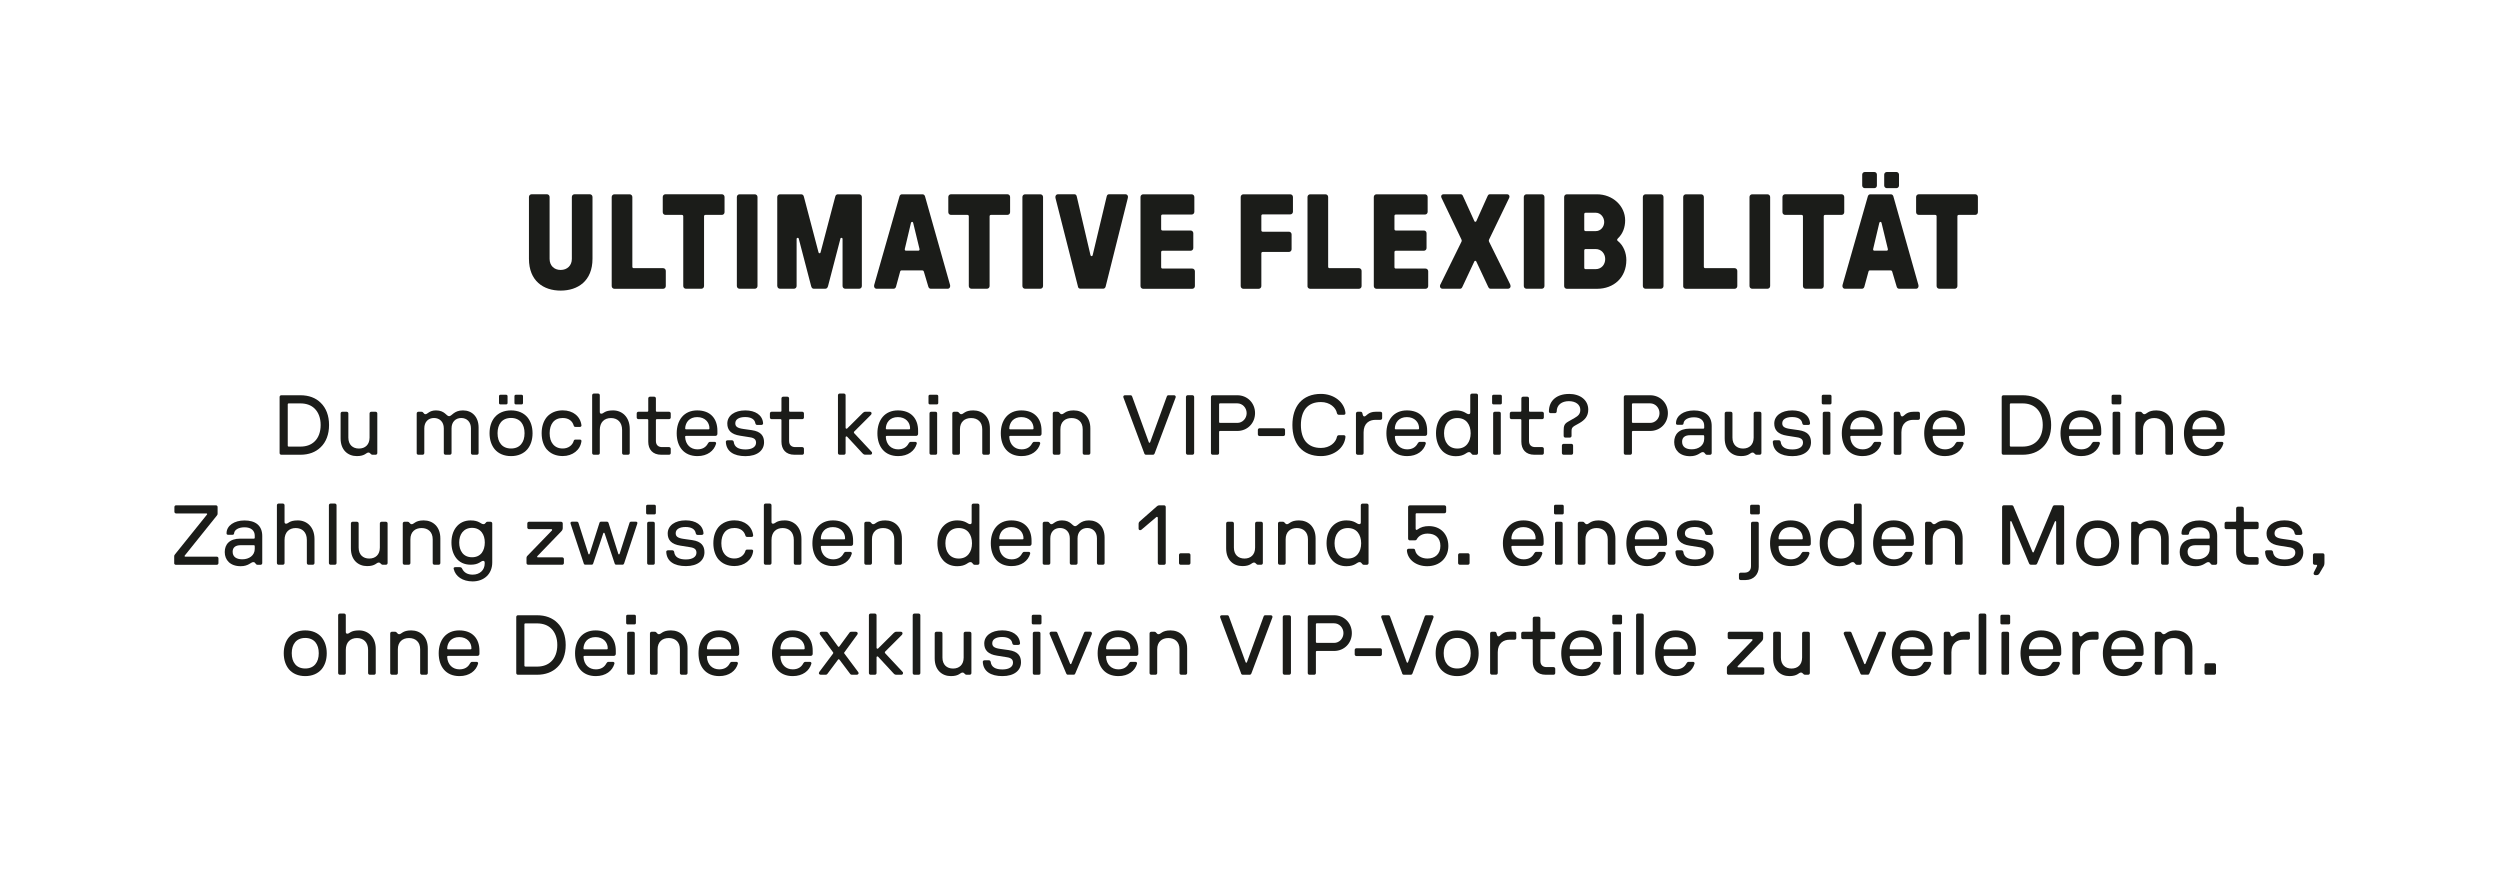 <?xml version="1.0" encoding="UTF-8"?>
<svg id="DE_outlines_" data-name="DE (outlines)" xmlns="http://www.w3.org/2000/svg" viewBox="0 0 500 175">
  <defs>
    <style>
      .cls-1 {
        fill: #1b1c19;
      }
    </style>
  </defs>
  <g>
    <path class="cls-1" d="M105.79,51.75v-12.36c0-.3.24-.54.54-.54h3.05c.3,0,.54.24.54.54v12.39c0,1.32.89,2.21,2.21,2.21s2.24-.89,2.24-2.21v-12.39c0-.3.24-.54.54-.54h3.05c.3,0,.54.24.54.54v12.36c0,4.45-2.94,6.37-6.37,6.37s-6.34-1.92-6.34-6.37Z"/>
    <path class="cls-1" d="M122.34,57.21v-17.81c0-.3.24-.54.54-.54h3.05c.3,0,.54.24.54.54v13.96c0,.16.11.27.27.27h5.88c.3,0,.54.24.54.54v3.05c0,.3-.24.54-.54.54h-9.74c-.3,0-.54-.24-.54-.54Z"/>
    <path class="cls-1" d="M136.65,57.21v-13.96c0-.16-.11-.27-.27-.27h-3.29c-.3,0-.54-.24-.54-.54v-3.05c0-.3.24-.54.54-.54h11.28c.3,0,.54.24.54.54v3.05c0,.3-.24.54-.54.54h-3.29c-.16,0-.27.11-.27.27v13.96c0,.3-.24.54-.54.54h-3.08c-.3,0-.54-.24-.54-.54Z"/>
    <path class="cls-1" d="M147.37,57.21v-17.81c0-.3.24-.54.54-.54h3.05c.3,0,.54.24.54.54v17.81c0,.3-.24.54-.54.54h-3.05c-.3,0-.54-.24-.54-.54Z"/>
    <path class="cls-1" d="M155.45,57.21v-17.81c0-.3.24-.54.54-.54h4.21c.3,0,.49.14.57.46l2.94,11.17c.05.22.35.22.4,0l2.94-11.17c.08-.32.27-.46.57-.46h4.21c.3,0,.54.24.54.54v17.81c0,.3-.24.54-.54.54h-2.78c-.3,0-.54-.24-.54-.54v-9.42c0-.27-.38-.32-.43-.05l-2.48,9.5c-.11.38-.3.51-.59.51h-2.21c-.3,0-.46-.13-.57-.51l-2.48-9.5c-.05-.27-.43-.22-.43.05v9.42c0,.3-.24.54-.54.54h-2.78c-.3,0-.54-.24-.54-.54Z"/>
    <path class="cls-1" d="M174.83,57.02l5.07-17.76c.08-.27.27-.4.51-.4h4.08c.24,0,.43.14.51.4l5.02,17.76c.08.32-.08.73-.49.73h-3.35c-.24,0-.43-.13-.51-.4l-.86-2.89c-.05-.24-.14-.38-.38-.38h-4.1c-.19,0-.27.08-.32.3l-.81,2.97c-.08.27-.27.4-.51.4h-3.35c-.43,0-.59-.4-.51-.73ZM181.2,50.14h2.46c.16,0,.3-.14.24-.35l-1.27-5.24c-.05-.24-.35-.24-.43,0l-1.24,5.24c-.05.22.08.35.24.35Z"/>
    <path class="cls-1" d="M193.76,57.21v-13.96c0-.16-.11-.27-.27-.27h-3.29c-.3,0-.54-.24-.54-.54v-3.05c0-.3.24-.54.54-.54h11.28c.3,0,.54.24.54.54v3.05c0,.3-.24.54-.54.54h-3.29c-.16,0-.27.11-.27.27v13.96c0,.3-.24.54-.54.54h-3.08c-.3,0-.54-.24-.54-.54Z"/>
    <path class="cls-1" d="M204.48,57.21v-17.81c0-.3.24-.54.54-.54h3.05c.3,0,.54.24.54.54v17.81c0,.3-.24.54-.54.54h-3.05c-.3,0-.54-.24-.54-.54Z"/>
    <path class="cls-1" d="M215.6,57.34l-4.51-17.76c-.08-.35.11-.73.54-.73h3.21c.27,0,.43.11.51.43l2.75,11.77c.08.24.38.24.43,0l2.81-11.77c.08-.32.24-.43.51-.43h3.21c.43,0,.62.38.51.73l-4.45,17.76c-.08.27-.27.4-.51.4h-4.51c-.24,0-.46-.13-.51-.4Z"/>
    <path class="cls-1" d="M228.1,57.21v-17.81c0-.3.24-.54.54-.54h9.69c.3,0,.54.24.54.54v2.97c0,.3-.24.54-.54.54h-5.83c-.16,0-.27.11-.27.27v2.65c0,.16.11.27.27.27h5.62c.3,0,.54.24.54.54v2.97c0,.3-.24.54-.54.54h-5.62c-.16,0-.27.11-.27.27v3.02c0,.16.11.27.27.27h5.94c.3,0,.54.24.54.54v2.97c0,.3-.24.54-.54.54h-9.8c-.3,0-.54-.24-.54-.54Z"/>
    <path class="cls-1" d="M248.14,57.21v-17.81c0-.3.24-.54.54-.54h9.37c.3,0,.54.24.54.54v2.94c0,.3-.24.54-.54.54h-5.51c-.16,0-.27.11-.27.27v2.92c0,.16.11.27.27.27h5.24c.3,0,.54.24.54.54v2.97c0,.3-.24.54-.54.54h-5.24c-.16,0-.27.11-.27.27v6.56c0,.3-.24.54-.54.54h-3.05c-.3,0-.54-.24-.54-.54Z"/>
    <path class="cls-1" d="M261.5,57.21v-17.81c0-.3.24-.54.54-.54h3.05c.3,0,.54.24.54.54v13.96c0,.16.11.27.27.27h5.88c.3,0,.54.24.54.54v3.05c0,.3-.24.54-.54.54h-9.75c-.3,0-.54-.24-.54-.54Z"/>
    <path class="cls-1" d="M274.76,57.21v-17.81c0-.3.24-.54.54-.54h9.69c.3,0,.54.24.54.54v2.97c0,.3-.24.54-.54.54h-5.83c-.16,0-.27.11-.27.27v2.65c0,.16.11.27.27.27h5.61c.3,0,.54.24.54.54v2.97c0,.3-.24.54-.54.54h-5.61c-.16,0-.27.11-.27.27v3.02c0,.16.11.27.27.27h5.94c.3,0,.54.24.54.54v2.97c0,.3-.24.54-.54.54h-9.8c-.3,0-.54-.24-.54-.54Z"/>
    <path class="cls-1" d="M288.1,56.86l4.16-8.45c.11-.19.11-.35,0-.57l-3.94-8.23c-.22-.43,0-.76.43-.76h3.35c.24,0,.38.08.51.4l2.27,4.99c.05.16.32.16.38,0l2.24-4.99c.14-.32.27-.4.51-.4h3.38c.43,0,.62.38.43.76l-3.97,8.23c-.11.24-.11.35,0,.57l4.18,8.45c.19.4.08.89-.49.89h-3.4c-.24,0-.38-.11-.51-.4l-2.38-5.07c-.08-.16-.3-.16-.38,0l-2.38,5.07c-.13.3-.27.4-.51.4h-3.43c-.54,0-.67-.49-.46-.89Z"/>
    <path class="cls-1" d="M304.76,57.21v-17.81c0-.3.24-.54.54-.54h3.05c.3,0,.54.24.54.54v17.81c0,.3-.24.54-.54.54h-3.05c-.3,0-.54-.24-.54-.54Z"/>
    <path class="cls-1" d="M312.83,57.21v-17.81c0-.3.24-.54.54-.54h6.02c3.16,0,5.64,2.32,5.64,5.21,0,1.35-.43,2.65-1.46,3.62-.19.19-.19.4,0,.51,1.13.89,1.7,2.38,1.7,3.81,0,3.46-2.46,5.75-5.88,5.75h-6.02c-.3,0-.54-.24-.54-.54ZM317.12,46.22h2.05c.95,0,1.67-.84,1.67-1.81s-.73-1.86-1.67-1.86h-2.05c-.16,0-.27.11-.27.27v3.13c0,.16.11.27.27.27ZM317.12,53.83h2c1.19,0,1.92-.94,1.92-2.02s-.76-2-1.92-2h-2c-.16,0-.27.11-.27.27v3.48c0,.16.11.27.27.27Z"/>
    <path class="cls-1" d="M328.57,57.21v-17.81c0-.3.24-.54.54-.54h3.05c.3,0,.54.24.54.54v17.81c0,.3-.24.54-.54.54h-3.05c-.3,0-.54-.24-.54-.54Z"/>
    <path class="cls-1" d="M336.64,57.21v-17.81c0-.3.24-.54.54-.54h3.05c.3,0,.54.24.54.54v13.96c0,.16.11.27.27.27h5.88c.3,0,.54.24.54.54v3.05c0,.3-.24.54-.54.54h-9.75c-.3,0-.54-.24-.54-.54Z"/>
    <path class="cls-1" d="M349.9,57.21v-17.81c0-.3.24-.54.54-.54h3.05c.3,0,.54.24.54.54v17.81c0,.3-.24.54-.54.54h-3.05c-.3,0-.54-.24-.54-.54Z"/>
    <path class="cls-1" d="M360.59,57.21v-13.96c0-.16-.11-.27-.27-.27h-3.29c-.3,0-.54-.24-.54-.54v-3.05c0-.3.24-.54.54-.54h11.28c.3,0,.54.24.54.54v3.05c0,.3-.24.54-.54.54h-3.29c-.16,0-.27.11-.27.27v13.96c0,.3-.24.54-.54.54h-3.08c-.3,0-.54-.24-.54-.54Z"/>
    <path class="cls-1" d="M368.5,57.02l5.07-17.76c.08-.27.27-.4.51-.4h4.08c.24,0,.43.14.51.4l5.02,17.76c.08.32-.08.73-.49.73h-3.35c-.24,0-.43-.13-.51-.4l-.86-2.89c-.05-.24-.13-.38-.38-.38h-4.1c-.19,0-.27.08-.32.3l-.81,2.97c-.08.27-.27.4-.51.4h-3.35c-.43,0-.59-.4-.51-.73ZM372.44,34.91c0-.27.24-.51.51-.51h1.92c.3,0,.51.24.51.51v2.21c0,.27-.22.51-.51.51h-1.92c-.27,0-.51-.24-.51-.51v-2.21ZM374.87,50.14h2.46c.16,0,.3-.14.24-.35l-1.27-5.24c-.05-.24-.35-.24-.43,0l-1.24,5.24c-.05.22.08.35.24.35ZM376.84,34.91c0-.27.24-.51.51-.51h1.94c.27,0,.51.24.51.51v2.21c0,.27-.24.51-.51.51h-1.94c-.27,0-.51-.24-.51-.51v-2.21Z"/>
    <path class="cls-1" d="M387.32,57.21v-13.96c0-.16-.11-.27-.27-.27h-3.29c-.3,0-.54-.24-.54-.54v-3.05c0-.3.24-.54.54-.54h11.28c.3,0,.54.24.54.54v3.05c0,.3-.24.54-.54.54h-3.29c-.16,0-.27.11-.27.27v13.96c0,.3-.24.54-.54.54h-3.08c-.3,0-.54-.24-.54-.54Z"/>
  </g>
  <g>
    <path class="cls-1" d="M55.92,90.61v-11.22c0-.19.15-.34.34-.34h3.81c1.72,0,3.08.53,4.06,1.5,1.09,1.04,1.68,2.58,1.68,4.45s-.59,3.42-1.68,4.45c-.99.97-2.35,1.5-4.06,1.5h-3.81c-.19,0-.34-.15-.34-.34ZM57.72,89.32h2.35c1.21,0,2.16-.36,2.84-1.02.8-.75,1.22-1.92,1.22-3.3s-.42-2.53-1.22-3.3c-.68-.66-1.63-1.02-2.84-1.02h-2.35c-.1,0-.17.07-.17.17v8.3c0,.1.07.17.17.17Z"/>
    <path class="cls-1" d="M68.12,87.7v-5.01c0-.19.15-.34.34-.34h.87c.19,0,.34.15.34.34v4.83c0,1.43.88,2.19,2.12,2.19s2.12-.77,2.12-2.19v-4.83c0-.19.15-.34.34-.34h.87c.19,0,.34.15.34.34v7.92c0,.19-.15.34-.34.34h-.61c-.42,0-.41-.44-.83-.44-.46,0-.66.71-2.31.71-1.8,0-3.25-1.22-3.25-3.52Z"/>
    <path class="cls-1" d="M83.34,90.61v-7.92c0-.19.15-.34.34-.34h.63c.41,0,.39.49.78.49.44,0,.75-.76,2.11-.76,1.77,0,2.06,1.16,2.62,1.16s.95-1.16,2.77-1.16,3.13,1.27,3.13,3.43v5.1c0,.19-.15.34-.34.34h-.85c-.19,0-.34-.15-.34-.34v-4.95c0-1.27-.82-2.06-1.94-2.06s-1.94.78-1.94,2.06v4.95c0,.19-.15.34-.34.34h-.87c-.19,0-.34-.15-.34-.34v-4.95c0-1.27-.82-2.06-1.96-2.06s-1.94.78-1.94,2.06v4.95c0,.19-.15.34-.34.34h-.85c-.19,0-.34-.15-.34-.34Z"/>
    <path class="cls-1" d="M98.95,89.86c-.66-.8-1.04-1.89-1.04-3.21s.37-2.41,1.04-3.21c.75-.87,1.87-1.36,3.26-1.36s2.52.49,3.26,1.36c.66.8,1.04,1.89,1.04,3.21s-.37,2.41-1.04,3.21c-.75.87-1.87,1.36-3.26,1.36s-2.52-.49-3.26-1.36ZM100.17,88.82c.44.56,1.14.88,2.04.88s1.6-.32,2.04-.88c.44-.53.66-1.27.66-2.18s-.22-1.63-.66-2.18c-.44-.54-1.14-.87-2.04-.87s-1.6.32-2.04.87c-.44.54-.66,1.27-.66,2.18s.22,1.65.66,2.18ZM99.8,79.22c0-.14.12-.27.27-.27h1.17c.15,0,.27.14.27.27v1.39c0,.15-.12.27-.27.27h-1.17c-.15,0-.27-.12-.27-.27v-1.39ZM102.89,79.22c0-.14.12-.27.27-.27h1.17c.15,0,.27.14.27.27v1.39c0,.15-.12.27-.27.27h-1.17c-.15,0-.27-.12-.27-.27v-1.39Z"/>
    <path class="cls-1" d="M109.37,89.9c-.65-.78-1.04-1.87-1.04-3.25s.39-2.46,1.04-3.25c.75-.85,1.84-1.33,3.18-1.33,2.06,0,3.52,1.21,3.74,2.97.03.19-.1.34-.29.34h-.92c-.17,0-.29-.08-.34-.27-.24-.85-.94-1.51-2.19-1.51-.87,0-1.51.29-1.97.85-.42.53-.65,1.27-.65,2.19s.22,1.68.65,2.19c.46.56,1.1.87,1.97.87,1.14,0,1.96-.68,2.19-1.51.05-.19.17-.27.34-.27h.92c.19,0,.32.15.29.32-.22,1.77-1.79,2.97-3.74,2.97-1.34,0-2.43-.46-3.18-1.33Z"/>
    <path class="cls-1" d="M118.43,90.61v-11.56c0-.19.15-.34.34-.34h.85c.19,0,.34.15.34.34v3.35c0,.24.12.34.31.34.48,0,.58-.66,2.35-.66s3.33,1.29,3.33,3.72v4.81c0,.19-.15.34-.34.34h-.85c-.19,0-.34-.15-.34-.34v-4.62c0-1.56-.93-2.38-2.23-2.38s-2.23.82-2.23,2.38v4.62c0,.19-.15.34-.34.34h-.85c-.19,0-.34-.15-.34-.34Z"/>
    <path class="cls-1" d="M129.65,88.33v-4.33c0-.1-.07-.17-.17-.17h-1.8c-.19,0-.34-.15-.34-.34v-.8c0-.19.15-.34.34-.34h1.8c.1,0,.17-.07.17-.17v-2.5c0-.19.15-.34.34-.34h.85c.19,0,.34.15.34.34v2.5c0,.1.07.17.17.17h2.46c.19,0,.34.15.34.34v.8c0,.19-.15.34-.34.34h-2.46c-.1,0-.17.07-.17.17v4.18c0,.83.48,1.24,1.24,1.24h1.39c.19,0,.34.15.34.34v.85c0,.19-.15.34-.34.34h-1.56c-1.73,0-2.6-1.07-2.6-2.62Z"/>
    <path class="cls-1" d="M135.34,86.65c0-2.63,1.46-4.57,4.1-4.57s4.04,1.63,4.04,4.08v.61c0,.25-.19.41-.41.41h-5.88c-.1,0-.17.07-.17.17.08,1.61,1.12,2.52,2.46,2.52,1.04,0,1.72-.44,2.11-1.19.12-.2.24-.31.43-.31h.9c.19,0,.36.15.29.39-.41,1.41-1.73,2.46-3.72,2.46-2.69,0-4.15-1.87-4.15-4.57ZM137.2,85.87h4.52c.1,0,.17-.07.17-.19,0-1.21-.88-2.26-2.45-2.26s-2.35,1.05-2.41,2.26c0,.12.07.19.17.19Z"/>
    <path class="cls-1" d="M145.17,88.38c-.02-.19.15-.32.34-.32h.88c.2,0,.32.14.36.32.12,1.05.97,1.51,2.35,1.51s2.11-.56,2.11-1.34c0-.54-.24-.97-1.26-1.1l-1.94-.31c-1.8-.27-2.55-1.12-2.55-2.43,0-1.58,1.45-2.63,3.59-2.63,2.01,0,3.45.92,3.57,2.57.02.2-.15.34-.36.34h-.83c-.2,0-.32-.14-.36-.34-.14-.82-.88-1.24-2.04-1.24-1.28,0-1.97.49-1.97,1.24,0,.65.39.97,1.6,1.14l1.7.24c1.85.27,2.45,1.17,2.45,2.43,0,1.61-1.33,2.77-3.71,2.77s-3.84-.97-3.93-2.84Z"/>
    <path class="cls-1" d="M156.29,88.33v-4.33c0-.1-.07-.17-.17-.17h-1.8c-.19,0-.34-.15-.34-.34v-.8c0-.19.15-.34.34-.34h1.8c.1,0,.17-.07.17-.17v-2.5c0-.19.15-.34.34-.34h.85c.19,0,.34.15.34.34v2.5c0,.1.07.17.17.17h2.46c.19,0,.34.15.34.34v.8c0,.19-.15.34-.34.34h-2.46c-.1,0-.17.07-.17.17v4.18c0,.83.48,1.24,1.24,1.24h1.39c.19,0,.34.15.34.34v.85c0,.19-.15.34-.34.34h-1.56c-1.73,0-2.6-1.07-2.6-2.62Z"/>
    <path class="cls-1" d="M172.52,90.68l-3.08-3.33c-.14-.14-.32-.05-.32.1v3.16c0,.19-.15.34-.34.34h-.85c-.19,0-.34-.15-.34-.34v-11.56c0-.19.15-.34.34-.34h.85c.19,0,.34.15.34.34v6.51c0,.17.19.24.31.14l3.13-3.11c.17-.15.29-.24.51-.24h.9c.36,0,.44.39.24.59l-3.33,3.33c-.14.14-.14.27,0,.41l3.43,3.67c.22.22.1.59-.24.59h-.99c-.24,0-.39-.08-.56-.27Z"/>
    <path class="cls-1" d="M175.48,86.65c0-2.63,1.46-4.57,4.1-4.57s4.04,1.63,4.04,4.08v.61c0,.25-.19.41-.41.41h-5.88c-.1,0-.17.07-.17.17.08,1.61,1.12,2.52,2.46,2.52,1.04,0,1.72-.44,2.11-1.19.12-.2.24-.31.43-.31h.9c.19,0,.36.15.29.39-.41,1.41-1.73,2.46-3.72,2.46-2.69,0-4.15-1.87-4.15-4.57ZM177.33,85.87h4.52c.1,0,.17-.07.17-.19,0-1.21-.88-2.26-2.45-2.26s-2.35,1.05-2.41,2.26c0,.12.07.19.17.19Z"/>
    <path class="cls-1" d="M185.7,79.22c0-.14.12-.27.27-.27h1.41c.15,0,.27.14.27.27v1.39c0,.15-.12.27-.27.27h-1.41c-.15,0-.27-.12-.27-.27v-1.39ZM185.9,90.61v-7.92c0-.19.12-.34.34-.34h.85c.24,0,.34.15.34.34v7.92c0,.19-.1.34-.34.34h-.85c-.22,0-.34-.15-.34-.34Z"/>
    <path class="cls-1" d="M190.46,90.61v-7.92c0-.19.15-.34.34-.34h.63c.42,0,.41.49.82.49.49,0,.68-.76,2.4-.76,1.85,0,3.33,1.26,3.33,3.6v4.93c0,.19-.15.34-.34.34h-.85c-.19,0-.34-.15-.34-.34v-4.76c0-1.46-.93-2.24-2.23-2.24s-2.23.78-2.23,2.24v4.76c0,.19-.15.34-.34.34h-.85c-.19,0-.34-.15-.34-.34Z"/>
    <path class="cls-1" d="M200.16,86.65c0-2.63,1.46-4.57,4.1-4.57s4.05,1.63,4.05,4.08v.61c0,.25-.19.41-.41.41h-5.88c-.1,0-.17.07-.17.17.08,1.61,1.12,2.52,2.46,2.52,1.04,0,1.72-.44,2.11-1.19.12-.2.24-.31.42-.31h.9c.19,0,.36.15.29.39-.41,1.41-1.73,2.46-3.72,2.46-2.69,0-4.15-1.87-4.15-4.57ZM202.02,85.87h4.52c.1,0,.17-.07.17-.19,0-1.21-.88-2.26-2.45-2.26s-2.35,1.05-2.41,2.26c0,.12.07.19.17.19Z"/>
    <path class="cls-1" d="M210.55,90.61v-7.92c0-.19.15-.34.34-.34h.63c.42,0,.41.49.82.49.49,0,.68-.76,2.4-.76,1.85,0,3.33,1.26,3.33,3.6v4.93c0,.19-.15.34-.34.34h-.85c-.19,0-.34-.15-.34-.34v-4.76c0-1.46-.93-2.24-2.23-2.24s-2.23.78-2.23,2.24v4.76c0,.19-.15.34-.34.34h-.85c-.19,0-.34-.15-.34-.34Z"/>
    <path class="cls-1" d="M228.86,90.68l-4.18-11.19c-.08-.2.03-.44.31-.44h1.1c.17,0,.27.07.34.25l3.33,9.15c.05.14.22.14.27,0l3.33-9.15c.07-.19.19-.25.34-.25h1.11c.27,0,.39.24.32.44l-4.2,11.19c-.07.17-.19.27-.34.27h-1.38c-.17,0-.29-.1-.36-.27Z"/>
    <path class="cls-1" d="M237.19,90.59v-11.19c0-.2.15-.36.36-.36h.92c.2,0,.36.15.36.36v11.19c0,.2-.15.36-.36.36h-.92c-.2,0-.36-.15-.36-.36Z"/>
    <path class="cls-1" d="M242.19,90.61v-11.22c0-.19.15-.34.34-.34h4.93c2.01,0,3.55,1.55,3.55,3.57s-1.53,3.57-3.55,3.57h-3.47c-.1,0-.17.07-.17.17v4.25c0,.19-.15.34-.34.34h-.95c-.19,0-.34-.15-.34-.34ZM243.99,84.58h3.47c1.04,0,1.87-.88,1.87-1.95s-.83-1.96-1.87-1.96h-3.47c-.1,0-.17.07-.17.17v3.57c0,.1.07.17.17.17Z"/>
    <path class="cls-1" d="M251.57,86.87v-.88c0-.19.15-.34.34-.34h4.76c.19,0,.34.15.34.34v.88c0,.19-.15.34-.34.34h-4.76c-.19,0-.34-.15-.34-.34Z"/>
    <path class="cls-1" d="M259.89,89.47c-.93-1.09-1.41-2.63-1.41-4.47s.48-3.38,1.41-4.47c.99-1.12,2.43-1.75,4.3-1.75,2.62,0,4.69,1.65,4.9,3.81.03.22-.12.37-.32.37h-.97c-.24,0-.36-.14-.41-.32-.2-1.12-1.41-2.23-3.2-2.23-1.38,0-2.35.44-3.04,1.26-.66.82-.97,1.99-.97,3.33s.31,2.52.97,3.33c.7.82,1.68,1.26,3.04,1.26,1.79,0,2.99-1.1,3.2-2.23.05-.19.17-.32.41-.32h.97c.2,0,.36.15.32.37-.2,2.16-2.28,3.81-4.9,3.81-1.87,0-3.31-.63-4.3-1.75Z"/>
    <path class="cls-1" d="M271.19,90.61v-7.92c0-.19.17-.34.36-.34h.58c.17,0,.31.1.36.34.07.34.14.6.37.6.44,0,.7-.94,2.28-.94h.95c.19,0,.34.15.34.34v.94c0,.19-.15.34-.34.34h-1.02c-1.14,0-2.35.63-2.35,2.5v4.15c0,.19-.15.34-.34.34h-.83c-.19,0-.36-.15-.36-.34Z"/>
    <path class="cls-1" d="M277.28,86.65c0-2.63,1.46-4.57,4.1-4.57s4.05,1.63,4.05,4.08v.61c0,.25-.19.41-.41.41h-5.88c-.1,0-.17.07-.17.17.08,1.61,1.12,2.52,2.46,2.52,1.04,0,1.72-.44,2.11-1.19.12-.2.24-.31.42-.31h.9c.19,0,.36.15.29.39-.41,1.41-1.73,2.46-3.72,2.46-2.69,0-4.15-1.87-4.15-4.57ZM279.13,85.87h4.52c.1,0,.17-.07.17-.19,0-1.21-.88-2.26-2.45-2.26s-2.35,1.05-2.41,2.26c0,.12.07.19.17.19Z"/>
    <path class="cls-1" d="M288.41,90.12c-.76-.82-1.21-2.04-1.21-3.47s.44-2.65,1.21-3.45c.68-.71,1.62-1.12,2.75-1.12,1.72,0,2.09.75,2.57.75.22,0,.32-.1.32-.37v-3.4c0-.19.15-.34.36-.34h.85c.19,0,.34.15.34.34v11.56c0,.19-.15.34-.34.34h-.61c-.42,0-.36-.54-.85-.54-.54,0-.85.82-2.63.82-1.14,0-2.07-.39-2.75-1.1ZM289.47,88.81c.44.56,1.12.9,2.01.9s1.55-.34,1.99-.9c.42-.53.66-1.27.66-2.16s-.24-1.63-.66-2.16c-.44-.56-1.12-.88-1.99-.88s-1.56.32-2.01.88c-.44.53-.66,1.29-.66,2.16s.22,1.63.66,2.16Z"/>
    <path class="cls-1" d="M298.42,79.22c0-.14.12-.27.27-.27h1.41c.15,0,.27.14.27.27v1.39c0,.15-.12.27-.27.27h-1.41c-.15,0-.27-.12-.27-.27v-1.39ZM298.63,90.61v-7.92c0-.19.12-.34.34-.34h.85c.24,0,.34.15.34.34v7.92c0,.19-.1.34-.34.34h-.85c-.22,0-.34-.15-.34-.34Z"/>
    <path class="cls-1" d="M304.27,88.33v-4.33c0-.1-.07-.17-.17-.17h-1.8c-.19,0-.34-.15-.34-.34v-.8c0-.19.15-.34.34-.34h1.8c.1,0,.17-.07.17-.17v-2.5c0-.19.15-.34.34-.34h.85c.19,0,.34.15.34.34v2.5c0,.1.07.17.17.17h2.46c.19,0,.34.15.34.34v.8c0,.19-.15.34-.34.34h-2.46c-.1,0-.17.07-.17.17v4.18c0,.83.48,1.24,1.24,1.24h1.39c.19,0,.34.15.34.34v.85c0,.19-.15.34-.34.34h-1.56c-1.73,0-2.6-1.07-2.6-2.62Z"/>
    <path class="cls-1" d="M313.76,78.78c2.33,0,3.89,1.26,3.89,3.15,0,1.33-.71,2.07-1.73,2.67l-1,.56c-.56.32-.61.61-.61,1.07v.95c0,.19-.15.34-.34.34h-.9c-.19,0-.34-.15-.34-.34v-.99c0-1,.12-1.41.88-1.85l1.31-.75c.73-.42,1.14-.8,1.14-1.63,0-1.02-.9-1.73-2.29-1.73s-2.43.73-2.43,2.06c0,.19-.15.34-.34.34h-.88c-.19,0-.34-.15-.34-.34,0-2.26,1.68-3.5,3.99-3.5ZM312.38,90.61v-1.5c0-.19.15-.34.34-.34h1.56c.19,0,.34.15.34.34v1.5c0,.19-.15.34-.34.34h-1.56c-.19,0-.34-.15-.34-.34Z"/>
    <path class="cls-1" d="M324.76,90.61v-11.22c0-.19.15-.34.34-.34h4.93c2.01,0,3.55,1.55,3.55,3.57s-1.53,3.57-3.55,3.57h-3.47c-.1,0-.17.07-.17.17v4.25c0,.19-.15.34-.34.34h-.95c-.19,0-.34-.15-.34-.34ZM326.56,84.58h3.47c1.04,0,1.87-.88,1.87-1.95s-.83-1.96-1.87-1.96h-3.47c-.1,0-.17.07-.17.17v3.57c0,.1.07.17.17.17Z"/>
    <path class="cls-1" d="M334.84,88.4c0-1.53.95-2.67,3.09-2.67h2.74c.12,0,.17-.05.17-.17v-.42c0-1-.7-1.68-2.04-1.68-1.24,0-2.04.53-2.09,1.21-.02.26-.19.29-.37.29h-.8c-.26,0-.36-.12-.34-.34.02-1.51,1.55-2.53,3.59-2.53,2.16,0,3.55.99,3.55,3.11v5.42c0,.19-.15.34-.34.34h-.59c-.48,0-.36-.54-.87-.54-.48,0-.93.82-2.52.82-2.11,0-3.18-1.26-3.18-2.82ZM338.36,89.86c1.33,0,2.48-.75,2.48-2.09v-.49c0-.17-.05-.24-.17-.24h-2.65c-1.07,0-1.6.48-1.6,1.31,0,1.02.75,1.51,1.94,1.51Z"/>
    <path class="cls-1" d="M344.94,87.7v-5.01c0-.19.15-.34.34-.34h.87c.19,0,.34.15.34.34v4.83c0,1.43.88,2.19,2.12,2.19s2.12-.77,2.12-2.19v-4.83c0-.19.15-.34.34-.34h.87c.19,0,.34.15.34.34v7.92c0,.19-.15.34-.34.34h-.61c-.42,0-.41-.44-.83-.44-.46,0-.66.71-2.31.71-1.8,0-3.25-1.22-3.25-3.52Z"/>
    <path class="cls-1" d="M354.56,88.38c-.02-.19.15-.32.34-.32h.88c.2,0,.32.14.36.32.12,1.05.97,1.51,2.35,1.51s2.11-.56,2.11-1.34c0-.54-.24-.97-1.26-1.1l-1.94-.31c-1.8-.27-2.55-1.12-2.55-2.43,0-1.58,1.45-2.63,3.59-2.63,2.01,0,3.45.92,3.57,2.57.02.2-.15.34-.36.34h-.83c-.2,0-.32-.14-.36-.34-.14-.82-.88-1.24-2.04-1.24-1.28,0-1.97.49-1.97,1.24,0,.65.39.97,1.6,1.14l1.7.24c1.85.27,2.45,1.17,2.45,2.43,0,1.61-1.33,2.77-3.71,2.77s-3.84-.97-3.93-2.84Z"/>
    <path class="cls-1" d="M364.35,79.22c0-.14.12-.27.27-.27h1.41c.15,0,.27.14.27.27v1.39c0,.15-.12.27-.27.27h-1.41c-.15,0-.27-.12-.27-.27v-1.39ZM364.55,90.61v-7.92c0-.19.12-.34.34-.34h.85c.24,0,.34.15.34.34v7.92c0,.19-.1.34-.34.34h-.85c-.22,0-.34-.15-.34-.34Z"/>
    <path class="cls-1" d="M368.36,86.65c0-2.63,1.46-4.57,4.1-4.57s4.05,1.63,4.05,4.08v.61c0,.25-.19.41-.41.41h-5.88c-.1,0-.17.07-.17.17.08,1.61,1.12,2.52,2.46,2.52,1.04,0,1.72-.44,2.11-1.19.12-.2.24-.31.42-.31h.9c.19,0,.36.15.29.39-.41,1.41-1.73,2.46-3.72,2.46-2.69,0-4.15-1.87-4.15-4.57ZM370.21,85.87h4.52c.1,0,.17-.07.17-.19,0-1.21-.88-2.26-2.45-2.26s-2.35,1.05-2.41,2.26c0,.12.07.19.17.19Z"/>
    <path class="cls-1" d="M378.75,90.61v-7.92c0-.19.17-.34.36-.34h.58c.17,0,.31.1.36.34.07.34.14.6.37.6.44,0,.7-.94,2.28-.94h.95c.19,0,.34.15.34.34v.94c0,.19-.15.34-.34.34h-1.02c-1.14,0-2.35.63-2.35,2.5v4.15c0,.19-.15.34-.34.34h-.83c-.19,0-.36-.15-.36-.34Z"/>
    <path class="cls-1" d="M384.84,86.65c0-2.63,1.46-4.57,4.1-4.57s4.05,1.63,4.05,4.08v.61c0,.25-.19.41-.41.41h-5.88c-.1,0-.17.07-.17.17.08,1.61,1.12,2.52,2.46,2.52,1.04,0,1.72-.44,2.11-1.19.12-.2.24-.31.42-.31h.9c.19,0,.36.15.29.39-.41,1.41-1.73,2.46-3.72,2.46-2.69,0-4.15-1.87-4.15-4.57ZM386.69,85.87h4.52c.1,0,.17-.07.17-.19,0-1.21-.88-2.26-2.45-2.26s-2.35,1.05-2.41,2.26c0,.12.07.19.17.19Z"/>
    <path class="cls-1" d="M400.34,90.61v-11.22c0-.19.15-.34.34-.34h3.81c1.72,0,3.08.53,4.06,1.5,1.09,1.04,1.68,2.58,1.68,4.45s-.6,3.42-1.68,4.45c-.99.97-2.35,1.5-4.06,1.5h-3.81c-.19,0-.34-.15-.34-.34ZM402.14,89.32h2.35c1.21,0,2.16-.36,2.84-1.02.8-.75,1.22-1.92,1.22-3.3s-.42-2.53-1.22-3.3c-.68-.66-1.63-1.02-2.84-1.02h-2.35c-.1,0-.17.07-.17.17v8.3c0,.1.07.17.17.17Z"/>
    <path class="cls-1" d="M412.1,86.65c0-2.63,1.46-4.57,4.1-4.57s4.05,1.63,4.05,4.08v.61c0,.25-.19.41-.41.41h-5.88c-.1,0-.17.07-.17.17.08,1.61,1.12,2.52,2.46,2.52,1.04,0,1.72-.44,2.11-1.19.12-.2.24-.31.42-.31h.9c.19,0,.36.15.29.39-.41,1.41-1.73,2.46-3.72,2.46-2.69,0-4.15-1.87-4.15-4.57ZM413.96,85.87h4.52c.1,0,.17-.07.17-.19,0-1.21-.88-2.26-2.45-2.26s-2.35,1.05-2.41,2.26c0,.12.07.19.17.19Z"/>
    <path class="cls-1" d="M422.32,79.22c0-.14.12-.27.27-.27h1.41c.15,0,.27.14.27.27v1.39c0,.15-.12.27-.27.27h-1.41c-.15,0-.27-.12-.27-.27v-1.39ZM422.52,90.61v-7.92c0-.19.12-.34.34-.34h.85c.24,0,.34.15.34.34v7.92c0,.19-.1.34-.34.34h-.85c-.22,0-.34-.15-.34-.34Z"/>
    <path class="cls-1" d="M427.08,90.61v-7.92c0-.19.15-.34.34-.34h.63c.42,0,.41.49.82.49.49,0,.68-.76,2.4-.76,1.85,0,3.33,1.26,3.33,3.6v4.93c0,.19-.15.34-.34.34h-.85c-.19,0-.34-.15-.34-.34v-4.76c0-1.46-.93-2.24-2.23-2.24s-2.23.78-2.23,2.24v4.76c0,.19-.15.34-.34.34h-.85c-.19,0-.34-.15-.34-.34Z"/>
    <path class="cls-1" d="M436.79,86.65c0-2.63,1.46-4.57,4.1-4.57s4.05,1.63,4.05,4.08v.61c0,.25-.19.41-.41.41h-5.88c-.1,0-.17.07-.17.17.08,1.61,1.12,2.52,2.46,2.52,1.04,0,1.72-.44,2.11-1.19.12-.2.24-.31.42-.31h.9c.19,0,.36.15.29.39-.41,1.41-1.73,2.46-3.72,2.46-2.69,0-4.15-1.87-4.15-4.57ZM438.64,85.87h4.52c.1,0,.17-.07.17-.19,0-1.21-.88-2.26-2.45-2.26s-2.35,1.05-2.41,2.26c0,.12.07.19.17.19Z"/>
    <path class="cls-1" d="M34.84,112.61v-1.34c0-.14.02-.25.15-.39l6.41-7.97c.07-.08.03-.22-.1-.22h-6.08c-.19,0-.34-.15-.34-.34v-.95c0-.19.15-.34.34-.34h7.96c.19,0,.34.15.34.34v1.31c0,.17-.03.27-.14.39l-6.43,8.01c-.07.08-.03.22.08.22h6.32c.19,0,.34.15.34.34v.95c0,.19-.15.34-.34.34h-8.18c-.19,0-.34-.15-.34-.34Z"/>
    <path class="cls-1" d="M44.95,110.4c0-1.53.95-2.67,3.09-2.67h2.74c.12,0,.17-.05.17-.17v-.42c0-1-.7-1.68-2.04-1.68-1.24,0-2.04.53-2.09,1.21-.02.25-.19.29-.37.29h-.8c-.25,0-.36-.12-.34-.34.02-1.51,1.55-2.53,3.59-2.53,2.16,0,3.55.99,3.55,3.11v5.42c0,.19-.15.34-.34.34h-.59c-.48,0-.36-.54-.87-.54-.48,0-.93.82-2.52.82-2.11,0-3.18-1.26-3.18-2.82ZM48.47,111.86c1.33,0,2.48-.75,2.48-2.09v-.49c0-.17-.05-.24-.17-.24h-2.65c-1.07,0-1.6.48-1.6,1.31,0,1.02.75,1.51,1.94,1.51Z"/>
    <path class="cls-1" d="M55.38,112.61v-11.56c0-.19.15-.34.34-.34h.85c.19,0,.34.15.34.34v3.35c0,.24.12.34.31.34.48,0,.58-.66,2.35-.66s3.33,1.29,3.33,3.72v4.81c0,.19-.15.34-.34.34h-.85c-.19,0-.34-.15-.34-.34v-4.62c0-1.56-.93-2.38-2.23-2.38s-2.23.82-2.23,2.38v4.62c0,.19-.15.34-.34.34h-.85c-.19,0-.34-.15-.34-.34Z"/>
    <path class="cls-1" d="M65.78,112.61v-11.56c0-.19.15-.34.34-.34h.85c.19,0,.34.15.34.34v11.56c0,.19-.15.34-.34.34h-.85c-.19,0-.34-.15-.34-.34Z"/>
    <path class="cls-1" d="M70.18,109.7v-5.01c0-.19.15-.34.34-.34h.87c.19,0,.34.15.34.34v4.83c0,1.43.88,2.19,2.12,2.19s2.12-.76,2.12-2.19v-4.83c0-.19.15-.34.34-.34h.87c.19,0,.34.15.34.34v7.92c0,.19-.15.34-.34.34h-.61c-.43,0-.41-.44-.83-.44-.46,0-.66.71-2.31.71-1.8,0-3.25-1.22-3.25-3.52Z"/>
    <path class="cls-1" d="M80.55,112.61v-7.92c0-.19.15-.34.34-.34h.63c.42,0,.41.49.82.49.49,0,.68-.76,2.4-.76,1.85,0,3.33,1.26,3.33,3.6v4.93c0,.19-.15.34-.34.34h-.85c-.19,0-.34-.15-.34-.34v-4.76c0-1.46-.93-2.24-2.23-2.24s-2.23.78-2.23,2.24v4.76c0,.19-.15.34-.34.34h-.85c-.19,0-.34-.15-.34-.34Z"/>
    <path class="cls-1" d="M90.74,113.82c-.07-.25.05-.39.34-.39h.82c.27,0,.43.08.53.31.36.75,1.05,1.19,2.11,1.19,1.38,0,2.4-.88,2.4-2.23v-.14c0-.27-.1-.39-.31-.39-.48,0-.78.77-2.5.77-1.29,0-2.28-.51-2.92-1.36-.59-.78-.92-1.84-.92-3.06s.32-2.28.92-3.06c.65-.85,1.63-1.38,2.92-1.38,1.73,0,2.02.75,2.55.75.48,0,.41-.48.82-.48h.61c.19,0,.34.15.34.34v7.8c0,2.33-1.67,3.79-3.93,3.79-1.99,0-3.42-.99-3.77-2.46ZM92.45,110.57c.42.56,1.09.88,1.96.88s1.51-.32,1.95-.88c.39-.53.6-1.24.6-2.06s-.2-1.51-.6-2.04c-.44-.56-1.09-.9-1.95-.9s-1.51.34-1.96.9c-.41.53-.61,1.22-.61,2.04s.2,1.53.61,2.06Z"/>
    <path class="cls-1" d="M105.3,112.61v-.95c0-.22.03-.36.24-.56l4.84-5c.1-.1.03-.27-.08-.27h-4.5c-.19,0-.34-.15-.34-.34v-.8c0-.19.15-.34.34-.34h6.41c.19,0,.34.15.34.34v.92c0,.31-.15.53-.36.73l-4.71,4.88c-.1.1-.05.25.08.25h4.88c.19,0,.34.15.34.34v.8c0,.19-.15.34-.34.34h-6.8c-.19,0-.34-.15-.34-.34Z"/>
    <path class="cls-1" d="M116.75,112.69l-2.63-7.94c-.07-.2,0-.41.27-.41h.99c.15,0,.25.07.32.26l1.97,6.17c.03.14.22.14.25,0l1.96-6.17c.05-.19.17-.26.32-.26h1.19c.15,0,.25.07.32.26l1.95,6.17c.03.14.22.14.26,0l1.97-6.17c.05-.19.17-.26.32-.26h1c.25,0,.31.2.24.41l-2.63,7.94c-.07.17-.17.25-.32.25h-1.26c-.15,0-.25-.08-.31-.25l-2.01-6.03c-.05-.15-.22-.15-.27,0l-2.01,6.03c-.05.17-.17.25-.32.25h-1.26c-.15,0-.25-.08-.32-.25Z"/>
    <path class="cls-1" d="M129.22,101.22c0-.14.12-.27.27-.27h1.41c.15,0,.27.14.27.27v1.39c0,.15-.12.27-.27.27h-1.41c-.15,0-.27-.12-.27-.27v-1.39ZM129.43,112.61v-7.92c0-.19.12-.34.34-.34h.85c.24,0,.34.15.34.34v7.92c0,.19-.1.34-.34.34h-.85c-.22,0-.34-.15-.34-.34Z"/>
    <path class="cls-1" d="M133.25,110.38c-.02-.19.15-.32.34-.32h.88c.2,0,.32.14.36.32.12,1.05.97,1.51,2.35,1.51s2.11-.56,2.11-1.34c0-.54-.24-.97-1.26-1.11l-1.94-.31c-1.8-.27-2.55-1.12-2.55-2.43,0-1.58,1.45-2.63,3.59-2.63,2.01,0,3.45.92,3.57,2.57.02.2-.15.34-.36.34h-.83c-.2,0-.32-.14-.36-.34-.14-.82-.88-1.24-2.04-1.24-1.28,0-1.97.49-1.97,1.24,0,.65.39.97,1.6,1.14l1.7.24c1.85.27,2.45,1.17,2.45,2.43,0,1.62-1.33,2.77-3.71,2.77s-3.84-.97-3.93-2.84Z"/>
    <path class="cls-1" d="M143.71,111.9c-.65-.78-1.04-1.87-1.04-3.25s.39-2.46,1.04-3.25c.75-.85,1.84-1.33,3.18-1.33,2.06,0,3.52,1.21,3.74,2.97.03.19-.1.34-.29.34h-.92c-.17,0-.29-.08-.34-.27-.24-.85-.94-1.51-2.19-1.51-.87,0-1.51.29-1.97.85-.42.53-.65,1.27-.65,2.19s.22,1.68.65,2.19c.46.56,1.1.87,1.97.87,1.14,0,1.96-.68,2.19-1.51.05-.19.17-.27.34-.27h.92c.19,0,.32.15.29.32-.22,1.77-1.79,2.97-3.74,2.97-1.34,0-2.43-.46-3.18-1.33Z"/>
    <path class="cls-1" d="M152.77,112.61v-11.56c0-.19.15-.34.34-.34h.85c.19,0,.34.15.34.34v3.35c0,.24.12.34.31.34.48,0,.58-.66,2.35-.66s3.33,1.29,3.33,3.72v4.81c0,.19-.15.34-.34.34h-.85c-.19,0-.34-.15-.34-.34v-4.62c0-1.56-.93-2.38-2.23-2.38s-2.23.82-2.23,2.38v4.62c0,.19-.15.34-.34.34h-.85c-.19,0-.34-.15-.34-.34Z"/>
    <path class="cls-1" d="M162.48,108.65c0-2.63,1.46-4.57,4.1-4.57s4.04,1.63,4.04,4.08v.61c0,.25-.19.41-.41.41h-5.88c-.1,0-.17.07-.17.17.08,1.61,1.12,2.52,2.46,2.52,1.04,0,1.72-.44,2.11-1.19.12-.2.24-.31.43-.31h.9c.19,0,.36.15.29.39-.41,1.41-1.73,2.46-3.72,2.46-2.69,0-4.15-1.87-4.15-4.57ZM164.33,107.87h4.52c.1,0,.17-.07.17-.19,0-1.21-.88-2.26-2.45-2.26s-2.35,1.05-2.41,2.26c0,.12.07.19.17.19Z"/>
    <path class="cls-1" d="M172.86,112.61v-7.92c0-.19.15-.34.34-.34h.63c.42,0,.41.49.82.49.49,0,.68-.76,2.4-.76,1.85,0,3.33,1.26,3.33,3.6v4.93c0,.19-.15.34-.34.34h-.85c-.19,0-.34-.15-.34-.34v-4.76c0-1.46-.93-2.24-2.23-2.24s-2.23.78-2.23,2.24v4.76c0,.19-.15.34-.34.34h-.85c-.19,0-.34-.15-.34-.34Z"/>
    <path class="cls-1" d="M188.69,112.12c-.77-.82-1.21-2.04-1.21-3.47s.44-2.65,1.21-3.45c.68-.71,1.61-1.12,2.75-1.12,1.72,0,2.09.75,2.57.75.22,0,.32-.1.32-.37v-3.4c0-.19.15-.34.36-.34h.85c.19,0,.34.15.34.34v11.56c0,.19-.15.34-.34.34h-.61c-.42,0-.36-.54-.85-.54-.54,0-.85.82-2.63.82-1.14,0-2.07-.39-2.75-1.1ZM189.74,110.81c.44.56,1.12.9,2.01.9s1.55-.34,1.99-.9c.43-.53.66-1.28.66-2.16s-.24-1.63-.66-2.16c-.44-.56-1.12-.88-1.99-.88s-1.56.32-2.01.88c-.44.53-.66,1.29-.66,2.16s.22,1.63.66,2.16Z"/>
    <path class="cls-1" d="M198.16,108.65c0-2.63,1.46-4.57,4.1-4.57s4.05,1.63,4.05,4.08v.61c0,.25-.19.41-.41.41h-5.88c-.1,0-.17.07-.17.17.08,1.61,1.12,2.52,2.46,2.52,1.04,0,1.72-.44,2.11-1.19.12-.2.24-.31.42-.31h.9c.19,0,.36.15.29.39-.41,1.41-1.73,2.46-3.72,2.46-2.69,0-4.15-1.87-4.15-4.57ZM200.01,107.87h4.52c.1,0,.17-.07.17-.19,0-1.21-.88-2.26-2.45-2.26s-2.35,1.05-2.41,2.26c0,.12.07.19.17.19Z"/>
    <path class="cls-1" d="M208.54,112.61v-7.92c0-.19.15-.34.34-.34h.63c.41,0,.39.49.78.49.44,0,.75-.76,2.11-.76,1.77,0,2.06,1.16,2.62,1.16s.95-1.16,2.77-1.16,3.13,1.27,3.13,3.43v5.1c0,.19-.15.34-.34.34h-.85c-.19,0-.34-.15-.34-.34v-4.95c0-1.28-.82-2.06-1.94-2.06s-1.94.78-1.94,2.06v4.95c0,.19-.15.34-.34.34h-.87c-.19,0-.34-.15-.34-.34v-4.95c0-1.28-.82-2.06-1.96-2.06s-1.94.78-1.94,2.06v4.95c0,.19-.15.34-.34.34h-.85c-.19,0-.34-.15-.34-.34Z"/>
    <path class="cls-1" d="M231.56,112.61v-9.06c0-.19-.19-.22-.31-.12l-2.97,2.52c-.19.15-.56.12-.56-.25v-.85c0-.24.03-.39.24-.58l3.42-3.01c.12-.12.29-.2.48-.2h.95c.19,0,.34.15.34.34v11.22c0,.19-.15.34-.34.34h-.9c-.19,0-.34-.15-.34-.34Z"/>
    <path class="cls-1" d="M235.8,112.61v-1.62c0-.19.15-.34.34-.34h1.61c.19,0,.34.15.34.34v1.62c0,.19-.15.34-.34.34h-1.61c-.19,0-.34-.15-.34-.34Z"/>
    <path class="cls-1" d="M245.23,109.7v-5.01c0-.19.15-.34.34-.34h.87c.19,0,.34.15.34.34v4.83c0,1.43.88,2.19,2.12,2.19s2.12-.76,2.12-2.19v-4.83c0-.19.15-.34.34-.34h.87c.19,0,.34.15.34.34v7.92c0,.19-.15.34-.34.34h-.61c-.42,0-.41-.44-.83-.44-.46,0-.66.71-2.31.71-1.8,0-3.25-1.22-3.25-3.52Z"/>
    <path class="cls-1" d="M255.6,112.61v-7.92c0-.19.15-.34.34-.34h.63c.42,0,.41.49.82.49.49,0,.68-.76,2.4-.76,1.85,0,3.33,1.26,3.33,3.6v4.93c0,.19-.15.34-.34.34h-.85c-.19,0-.34-.15-.34-.34v-4.76c0-1.46-.93-2.24-2.23-2.24s-2.23.78-2.23,2.24v4.76c0,.19-.15.34-.34.34h-.85c-.19,0-.34-.15-.34-.34Z"/>
    <path class="cls-1" d="M266.52,112.12c-.76-.82-1.21-2.04-1.21-3.47s.44-2.65,1.21-3.45c.68-.71,1.62-1.12,2.75-1.12,1.72,0,2.09.75,2.57.75.22,0,.32-.1.32-.37v-3.4c0-.19.15-.34.36-.34h.85c.19,0,.34.15.34.34v11.56c0,.19-.15.34-.34.34h-.61c-.42,0-.36-.54-.85-.54-.54,0-.85.82-2.63.82-1.14,0-2.07-.39-2.75-1.1ZM267.57,110.81c.44.56,1.12.9,2.01.9s1.55-.34,1.99-.9c.42-.53.66-1.28.66-2.16s-.24-1.63-.66-2.16c-.44-.56-1.12-.88-1.99-.88s-1.56.32-2.01.88c-.44.53-.66,1.29-.66,2.16s.22,1.63.66,2.16Z"/>
    <path class="cls-1" d="M281.39,110.09c-.02-.2.14-.34.34-.34h.93c.24,0,.31.08.37.31.19,1,1.24,1.65,2.45,1.65,1.56,0,2.6-.93,2.6-2.53s-1-2.46-2.55-2.46c-1,0-1.79.41-2.19,1.16-.08.14-.17.19-.36.19h-1.02c-.19,0-.34-.15-.34-.34v-6.32c0-.19.15-.34.34-.34h6.93c.19,0,.34.15.34.34v.9c0,.19-.15.34-.34.34h-5.59c-.1,0-.17.07-.17.17v2.94c0,.22.17.29.37.14.65-.48,1.39-.68,2.28-.68,2.33,0,3.89,1.61,3.89,3.98s-1.7,4.04-4.23,4.04c-2.18,0-3.91-1.27-4.06-3.13Z"/>
    <path class="cls-1" d="M291.62,112.61v-1.62c0-.19.15-.34.34-.34h1.62c.19,0,.34.15.34.34v1.62c0,.19-.15.34-.34.34h-1.62c-.19,0-.34-.15-.34-.34Z"/>
    <path class="cls-1" d="M300.58,108.65c0-2.63,1.46-4.57,4.1-4.57s4.05,1.63,4.05,4.08v.61c0,.25-.19.41-.41.41h-5.88c-.1,0-.17.07-.17.17.08,1.61,1.12,2.52,2.46,2.52,1.04,0,1.72-.44,2.11-1.19.12-.2.24-.31.42-.31h.9c.19,0,.36.15.29.39-.41,1.41-1.73,2.46-3.72,2.46-2.69,0-4.15-1.87-4.15-4.57ZM302.44,107.87h4.52c.1,0,.17-.07.17-.19,0-1.21-.88-2.26-2.45-2.26s-2.35,1.05-2.41,2.26c0,.12.07.19.17.19Z"/>
    <path class="cls-1" d="M310.8,101.22c0-.14.12-.27.27-.27h1.41c.15,0,.27.14.27.27v1.39c0,.15-.12.27-.27.27h-1.41c-.15,0-.27-.12-.27-.27v-1.39ZM311,112.61v-7.92c0-.19.12-.34.34-.34h.85c.24,0,.34.15.34.34v7.92c0,.19-.1.34-.34.34h-.85c-.22,0-.34-.15-.34-.34Z"/>
    <path class="cls-1" d="M315.56,112.61v-7.92c0-.19.15-.34.34-.34h.63c.42,0,.41.49.82.49.49,0,.68-.76,2.4-.76,1.85,0,3.33,1.26,3.33,3.6v4.93c0,.19-.15.34-.34.34h-.85c-.19,0-.34-.15-.34-.34v-4.76c0-1.46-.93-2.24-2.23-2.24s-2.23.78-2.23,2.24v4.76c0,.19-.15.34-.34.34h-.85c-.19,0-.34-.15-.34-.34Z"/>
    <path class="cls-1" d="M325.27,108.65c0-2.63,1.46-4.57,4.1-4.57s4.05,1.63,4.05,4.08v.61c0,.25-.19.41-.41.41h-5.88c-.1,0-.17.07-.17.17.08,1.61,1.12,2.52,2.46,2.52,1.04,0,1.72-.44,2.11-1.19.12-.2.24-.31.42-.31h.9c.19,0,.36.15.29.39-.41,1.41-1.73,2.46-3.72,2.46-2.69,0-4.15-1.87-4.15-4.57ZM327.12,107.87h4.52c.1,0,.17-.07.17-.19,0-1.21-.88-2.26-2.45-2.26s-2.35,1.05-2.41,2.26c0,.12.07.19.17.19Z"/>
    <path class="cls-1" d="M335.09,110.38c-.02-.19.15-.32.34-.32h.88c.2,0,.32.14.36.32.12,1.05.97,1.51,2.35,1.51s2.11-.56,2.11-1.34c0-.54-.24-.97-1.26-1.11l-1.94-.31c-1.8-.27-2.55-1.12-2.55-2.43,0-1.58,1.45-2.63,3.59-2.63,2.01,0,3.45.92,3.57,2.57.02.2-.15.34-.36.34h-.83c-.2,0-.32-.14-.36-.34-.14-.82-.88-1.24-2.04-1.24-1.28,0-1.97.49-1.97,1.24,0,.65.39.97,1.6,1.14l1.7.24c1.85.27,2.45,1.17,2.45,2.43,0,1.62-1.33,2.77-3.71,2.77s-3.84-.97-3.93-2.84Z"/>
    <path class="cls-1" d="M347.79,115.67v-.8c0-.19.15-.34.34-.34h.8c.78,0,1.27-.48,1.27-1.29v-8.55c0-.19.12-.34.34-.34h.87c.22,0,.34.15.34.34v8.69c0,1.45-.99,2.63-2.65,2.63h-.97c-.19,0-.34-.15-.34-.34ZM350.02,101.22c0-.14.12-.27.27-.27h1.41c.15,0,.27.14.27.27v1.39c0,.15-.12.27-.27.27h-1.41c-.15,0-.27-.12-.27-.27v-1.39Z"/>
    <path class="cls-1" d="M354.01,108.65c0-2.63,1.46-4.57,4.1-4.57s4.05,1.63,4.05,4.08v.61c0,.25-.19.41-.41.41h-5.88c-.1,0-.17.07-.17.17.08,1.61,1.12,2.52,2.46,2.52,1.04,0,1.72-.44,2.11-1.19.12-.2.24-.31.42-.31h.9c.19,0,.36.15.29.39-.41,1.41-1.73,2.46-3.72,2.46-2.69,0-4.15-1.87-4.15-4.57ZM355.87,107.87h4.52c.1,0,.17-.07.17-.19,0-1.21-.88-2.26-2.45-2.26s-2.35,1.05-2.41,2.26c0,.12.07.19.17.19Z"/>
    <path class="cls-1" d="M365.15,112.12c-.76-.82-1.21-2.04-1.21-3.47s.44-2.65,1.21-3.45c.68-.71,1.62-1.12,2.75-1.12,1.72,0,2.09.75,2.57.75.22,0,.32-.1.32-.37v-3.4c0-.19.15-.34.36-.34h.85c.19,0,.34.15.34.34v11.56c0,.19-.15.34-.34.34h-.61c-.42,0-.36-.54-.85-.54-.54,0-.85.82-2.63.82-1.14,0-2.07-.39-2.75-1.1ZM366.2,110.81c.44.56,1.12.9,2.01.9s1.55-.34,1.99-.9c.42-.53.66-1.28.66-2.16s-.24-1.63-.66-2.16c-.44-.56-1.12-.88-1.99-.88s-1.56.32-2.01.88c-.44.53-.66,1.29-.66,2.16s.22,1.63.66,2.16Z"/>
    <path class="cls-1" d="M374.62,108.65c0-2.63,1.46-4.57,4.1-4.57s4.05,1.63,4.05,4.08v.61c0,.25-.19.41-.41.41h-5.88c-.1,0-.17.07-.17.17.08,1.61,1.12,2.52,2.46,2.52,1.04,0,1.72-.44,2.11-1.19.12-.2.24-.31.42-.31h.9c.19,0,.36.15.29.39-.41,1.41-1.73,2.46-3.72,2.46-2.69,0-4.15-1.87-4.15-4.57ZM376.47,107.87h4.52c.1,0,.17-.07.17-.19,0-1.21-.88-2.26-2.45-2.26s-2.35,1.05-2.41,2.26c0,.12.07.19.17.19Z"/>
    <path class="cls-1" d="M385.01,112.61v-7.92c0-.19.15-.34.34-.34h.63c.42,0,.41.49.82.49.49,0,.68-.76,2.4-.76,1.85,0,3.33,1.26,3.33,3.6v4.93c0,.19-.15.34-.34.34h-.85c-.19,0-.34-.15-.34-.34v-4.76c0-1.46-.93-2.24-2.23-2.24s-2.23.78-2.23,2.24v4.76c0,.19-.15.34-.34.34h-.85c-.19,0-.34-.15-.34-.34Z"/>
    <path class="cls-1" d="M400.42,112.59v-11.18c0-.2.15-.36.36-.36h1.53c.25,0,.36.12.42.32l3.76,9.01c.07.14.22.14.27,0l3.76-9.01c.08-.2.19-.32.42-.32h1.53c.2,0,.36.15.36.36v11.18c0,.2-.15.36-.36.36h-.88c-.2,0-.36-.15-.36-.36v-8.23c0-.15-.22-.2-.27-.03l-3.45,8.19c-.12.32-.22.42-.43.42h-.9c-.22,0-.31-.1-.44-.42l-3.43-8.19c-.07-.17-.27-.12-.27.03v8.23c0,.2-.17.36-.37.36h-.88c-.2,0-.36-.15-.36-.36Z"/>
    <path class="cls-1" d="M416.27,111.86c-.66-.8-1.04-1.89-1.04-3.21s.37-2.41,1.04-3.21c.75-.87,1.87-1.36,3.26-1.36s2.52.49,3.26,1.36c.66.8,1.04,1.89,1.04,3.21s-.37,2.41-1.04,3.21c-.75.87-1.87,1.36-3.26,1.36s-2.52-.49-3.26-1.36ZM417.49,110.82c.44.56,1.14.88,2.04.88s1.6-.32,2.04-.88c.44-.53.66-1.27.66-2.18s-.22-1.63-.66-2.18c-.44-.54-1.14-.87-2.04-.87s-1.6.32-2.04.87c-.44.54-.66,1.28-.66,2.18s.22,1.65.66,2.18Z"/>
    <path class="cls-1" d="M426.23,112.61v-7.92c0-.19.15-.34.34-.34h.63c.42,0,.41.49.82.49.49,0,.68-.76,2.4-.76,1.85,0,3.33,1.26,3.33,3.6v4.93c0,.19-.15.34-.34.34h-.85c-.19,0-.34-.15-.34-.34v-4.76c0-1.46-.93-2.24-2.23-2.24s-2.23.78-2.23,2.24v4.76c0,.19-.15.34-.34.34h-.85c-.19,0-.34-.15-.34-.34Z"/>
    <path class="cls-1" d="M435.94,110.4c0-1.53.95-2.67,3.09-2.67h2.74c.12,0,.17-.05.17-.17v-.42c0-1-.7-1.68-2.04-1.68-1.24,0-2.04.53-2.09,1.21-.02.25-.19.29-.37.29h-.8c-.26,0-.36-.12-.34-.34.02-1.51,1.55-2.53,3.59-2.53,2.16,0,3.55.99,3.55,3.11v5.42c0,.19-.15.34-.34.34h-.59c-.48,0-.36-.54-.87-.54-.48,0-.93.82-2.52.82-2.11,0-3.18-1.26-3.18-2.82ZM439.46,111.86c1.33,0,2.48-.75,2.48-2.09v-.49c0-.17-.05-.24-.17-.24h-2.65c-1.07,0-1.6.48-1.6,1.31,0,1.02.75,1.51,1.94,1.51Z"/>
    <path class="cls-1" d="M447.23,110.33v-4.33c0-.1-.07-.17-.17-.17h-1.8c-.19,0-.34-.15-.34-.34v-.8c0-.19.15-.34.34-.34h1.8c.1,0,.17-.07.17-.17v-2.5c0-.19.15-.34.34-.34h.85c.19,0,.34.15.34.34v2.5c0,.1.07.17.17.17h2.46c.19,0,.34.15.34.34v.8c0,.19-.15.34-.34.34h-2.46c-.1,0-.17.07-.17.17v4.18c0,.83.48,1.24,1.24,1.24h1.39c.19,0,.34.15.34.34v.85c0,.19-.15.34-.34.34h-1.56c-1.73,0-2.6-1.07-2.6-2.62Z"/>
    <path class="cls-1" d="M453.02,110.38c-.02-.19.15-.32.34-.32h.88c.2,0,.32.14.36.32.12,1.05.97,1.51,2.35,1.51s2.11-.56,2.11-1.34c0-.54-.24-.97-1.26-1.11l-1.94-.31c-1.8-.27-2.55-1.12-2.55-2.43,0-1.58,1.45-2.63,3.59-2.63,2.01,0,3.45.92,3.57,2.57.02.2-.15.34-.36.34h-.83c-.2,0-.32-.14-.36-.34-.14-.82-.88-1.24-2.04-1.24-1.28,0-1.97.49-1.97,1.24,0,.65.39.97,1.6,1.14l1.7.24c1.85.27,2.45,1.17,2.45,2.43,0,1.62-1.33,2.77-3.71,2.77s-3.84-.97-3.93-2.84Z"/>
    <path class="cls-1" d="M462.78,114.45l.63-1.24c.05-.1,0-.25-.14-.25h-.34c-.19,0-.34-.15-.34-.34v-1.62c0-.19.15-.34.34-.34h1.62c.19,0,.34.15.34.34v1.55c0,.42-.1.65-.31.95l-.71,1.21c-.12.17-.27.31-.51.31h-.31c-.25,0-.44-.25-.27-.56Z"/>
    <path class="cls-1" d="M57.79,133.86c-.66-.8-1.04-1.89-1.04-3.21s.37-2.41,1.04-3.21c.75-.87,1.87-1.36,3.26-1.36s2.52.49,3.26,1.36c.66.8,1.04,1.89,1.04,3.21s-.37,2.41-1.04,3.21c-.75.87-1.87,1.36-3.26,1.36s-2.52-.49-3.26-1.36ZM59.01,132.82c.44.56,1.14.88,2.04.88s1.6-.32,2.04-.88c.44-.53.66-1.27.66-2.18s-.22-1.63-.66-2.18c-.44-.54-1.14-.87-2.04-.87s-1.6.32-2.04.87c-.44.54-.66,1.28-.66,2.18s.22,1.65.66,2.18Z"/>
    <path class="cls-1" d="M67.63,134.61v-11.56c0-.19.15-.34.34-.34h.85c.19,0,.34.15.34.34v3.35c0,.24.12.34.31.34.48,0,.58-.66,2.35-.66s3.33,1.29,3.33,3.72v4.81c0,.19-.15.34-.34.34h-.85c-.19,0-.34-.15-.34-.34v-4.62c0-1.56-.93-2.38-2.23-2.38s-2.23.82-2.23,2.38v4.62c0,.19-.15.34-.34.34h-.85c-.19,0-.34-.15-.34-.34Z"/>
    <path class="cls-1" d="M78.04,134.61v-7.92c0-.19.15-.34.34-.34h.63c.42,0,.41.49.82.49.49,0,.68-.76,2.4-.76,1.85,0,3.33,1.26,3.33,3.6v4.93c0,.19-.15.34-.34.34h-.85c-.19,0-.34-.15-.34-.34v-4.76c0-1.46-.93-2.24-2.23-2.24s-2.23.78-2.23,2.24v4.76c0,.19-.15.34-.34.34h-.85c-.19,0-.34-.15-.34-.34Z"/>
    <path class="cls-1" d="M87.74,130.65c0-2.63,1.46-4.57,4.1-4.57s4.05,1.63,4.05,4.08v.61c0,.25-.19.41-.41.41h-5.88c-.1,0-.17.07-.17.17.08,1.61,1.12,2.52,2.46,2.52,1.04,0,1.72-.44,2.11-1.19.12-.2.24-.31.42-.31h.9c.19,0,.36.15.29.39-.41,1.41-1.73,2.46-3.72,2.46-2.69,0-4.15-1.87-4.15-4.57ZM89.6,129.87h4.52c.1,0,.17-.07.17-.19,0-1.21-.88-2.26-2.45-2.26s-2.35,1.05-2.41,2.26c0,.12.07.19.17.19Z"/>
    <path class="cls-1" d="M103.25,134.61v-11.22c0-.19.15-.34.34-.34h3.81c1.72,0,3.08.53,4.06,1.5,1.09,1.04,1.68,2.58,1.68,4.45s-.59,3.42-1.68,4.45c-.99.97-2.35,1.5-4.06,1.5h-3.81c-.19,0-.34-.15-.34-.34ZM105.05,133.32h2.35c1.21,0,2.16-.36,2.84-1.02.8-.75,1.22-1.92,1.22-3.3s-.42-2.53-1.22-3.3c-.68-.66-1.63-1.02-2.84-1.02h-2.35c-.1,0-.17.07-.17.17v8.29c0,.1.07.17.17.17Z"/>
    <path class="cls-1" d="M115.01,130.65c0-2.63,1.46-4.57,4.1-4.57s4.05,1.63,4.05,4.08v.61c0,.25-.19.41-.41.41h-5.88c-.1,0-.17.07-.17.17.08,1.61,1.12,2.52,2.46,2.52,1.04,0,1.72-.44,2.11-1.19.12-.2.24-.31.42-.31h.9c.19,0,.36.15.29.39-.41,1.41-1.73,2.46-3.72,2.46-2.69,0-4.15-1.87-4.15-4.57ZM116.86,129.87h4.52c.1,0,.17-.07.17-.19,0-1.21-.88-2.26-2.45-2.26s-2.35,1.05-2.41,2.26c0,.12.07.19.17.19Z"/>
    <path class="cls-1" d="M125.23,123.22c0-.14.12-.27.27-.27h1.41c.15,0,.27.14.27.27v1.39c0,.15-.12.27-.27.27h-1.41c-.15,0-.27-.12-.27-.27v-1.39ZM125.43,134.61v-7.92c0-.19.12-.34.34-.34h.85c.24,0,.34.15.34.34v7.92c0,.19-.1.34-.34.34h-.85c-.22,0-.34-.15-.34-.34Z"/>
    <path class="cls-1" d="M129.99,134.61v-7.92c0-.19.15-.34.34-.34h.63c.42,0,.41.49.82.49.49,0,.68-.76,2.4-.76,1.85,0,3.33,1.26,3.33,3.6v4.93c0,.19-.15.34-.34.34h-.85c-.19,0-.34-.15-.34-.34v-4.76c0-1.46-.93-2.24-2.23-2.24s-2.23.78-2.23,2.24v4.76c0,.19-.15.34-.34.34h-.85c-.19,0-.34-.15-.34-.34Z"/>
    <path class="cls-1" d="M139.7,130.65c0-2.63,1.46-4.57,4.1-4.57s4.04,1.63,4.04,4.08v.61c0,.25-.19.41-.41.41h-5.88c-.1,0-.17.07-.17.17.08,1.61,1.12,2.52,2.46,2.52,1.04,0,1.72-.44,2.11-1.19.12-.2.24-.31.43-.31h.9c.19,0,.36.15.29.39-.41,1.41-1.73,2.46-3.72,2.46-2.69,0-4.15-1.87-4.15-4.57ZM141.55,129.87h4.52c.1,0,.17-.07.17-.19,0-1.21-.88-2.26-2.45-2.26s-2.35,1.05-2.41,2.26c0,.12.07.19.17.19Z"/>
    <path class="cls-1" d="M154.4,130.65c0-2.63,1.46-4.57,4.1-4.57s4.04,1.63,4.04,4.08v.61c0,.25-.19.41-.41.41h-5.88c-.1,0-.17.07-.17.17.08,1.61,1.12,2.52,2.46,2.52,1.04,0,1.72-.44,2.11-1.19.12-.2.24-.31.43-.31h.9c.19,0,.36.15.29.39-.41,1.41-1.73,2.46-3.72,2.46-2.69,0-4.15-1.87-4.15-4.57ZM156.25,129.87h4.52c.1,0,.17-.07.17-.19,0-1.21-.88-2.26-2.45-2.26s-2.35,1.05-2.41,2.26c0,.12.07.19.17.19Z"/>
    <path class="cls-1" d="M163.87,134.37l2.7-3.6c.1-.14.14-.19.02-.34l-2.57-3.5c-.2-.27-.05-.58.27-.58h.9c.24,0,.32.08.41.2l2,2.74c.09.1.2.1.27,0l2.01-2.74c.08-.12.17-.2.42-.2h.88c.32,0,.48.31.27.58l-2.53,3.47c-.14.17-.12.22,0,.37l2.69,3.6c.24.32.03.58-.27.58h-.95c-.2,0-.27-.05-.37-.19l-2.14-2.84c-.07-.1-.19-.1-.27,0l-2.12,2.84c-.1.14-.19.19-.39.19h-.95c-.29,0-.51-.25-.27-.58Z"/>
    <path class="cls-1" d="M178.71,134.68l-3.08-3.33c-.14-.14-.32-.05-.32.1v3.16c0,.19-.15.34-.34.34h-.85c-.19,0-.34-.15-.34-.34v-11.56c0-.19.15-.34.34-.34h.85c.19,0,.34.15.34.34v6.51c0,.17.19.24.31.14l3.13-3.11c.17-.15.29-.24.51-.24h.9c.36,0,.44.39.24.6l-3.33,3.33c-.14.14-.14.27,0,.41l3.43,3.67c.22.22.1.59-.24.59h-.99c-.24,0-.39-.08-.56-.27Z"/>
    <path class="cls-1" d="M182.54,134.61v-11.56c0-.19.15-.34.34-.34h.85c.19,0,.34.15.34.34v11.56c0,.19-.15.34-.34.34h-.85c-.19,0-.34-.15-.34-.34Z"/>
    <path class="cls-1" d="M186.94,131.7v-5.01c0-.19.15-.34.34-.34h.87c.19,0,.34.15.34.34v4.83c0,1.43.88,2.19,2.12,2.19s2.12-.76,2.12-2.19v-4.83c0-.19.15-.34.34-.34h.87c.19,0,.34.15.34.34v7.92c0,.19-.15.34-.34.34h-.61c-.43,0-.41-.44-.83-.44-.46,0-.66.71-2.31.71-1.8,0-3.25-1.22-3.25-3.52Z"/>
    <path class="cls-1" d="M196.56,132.38c-.02-.19.15-.32.34-.32h.88c.2,0,.32.14.36.32.12,1.05.97,1.51,2.35,1.51s2.11-.56,2.11-1.34c0-.54-.24-.97-1.26-1.11l-1.94-.31c-1.8-.27-2.55-1.12-2.55-2.43,0-1.58,1.45-2.63,3.59-2.63,2.01,0,3.45.92,3.57,2.57.02.2-.15.34-.36.34h-.83c-.2,0-.32-.14-.36-.34-.14-.82-.88-1.24-2.04-1.24-1.28,0-1.97.49-1.97,1.24,0,.65.39.97,1.6,1.14l1.7.24c1.85.27,2.45,1.17,2.45,2.43,0,1.62-1.33,2.77-3.71,2.77s-3.84-.97-3.93-2.84Z"/>
    <path class="cls-1" d="M206.35,123.22c0-.14.12-.27.27-.27h1.41c.15,0,.27.14.27.27v1.39c0,.15-.12.27-.27.27h-1.41c-.15,0-.27-.12-.27-.27v-1.39ZM206.56,134.61v-7.92c0-.19.12-.34.34-.34h.85c.24,0,.34.15.34.34v7.92c0,.19-.1.34-.34.34h-.85c-.22,0-.34-.15-.34-.34Z"/>
    <path class="cls-1" d="M213.24,134.69l-3.3-7.84c-.12-.27.07-.51.31-.51h.92c.15,0,.25.07.32.26l2.53,6.15c.05.1.19.1.24,0l2.53-6.15c.08-.19.17-.26.32-.26h.94c.24,0,.41.24.31.51l-3.3,7.84c-.07.17-.17.25-.32.25h-1.17c-.15,0-.25-.08-.32-.25Z"/>
    <path class="cls-1" d="M219.53,130.65c0-2.63,1.46-4.57,4.1-4.57s4.04,1.63,4.04,4.08v.61c0,.25-.19.41-.41.41h-5.88c-.1,0-.17.07-.17.17.08,1.61,1.12,2.52,2.46,2.52,1.04,0,1.72-.44,2.11-1.19.12-.2.24-.31.43-.31h.9c.19,0,.36.15.29.39-.41,1.41-1.73,2.46-3.72,2.46-2.69,0-4.15-1.87-4.15-4.57ZM221.38,129.87h4.52c.1,0,.17-.07.17-.19,0-1.21-.88-2.26-2.45-2.26s-2.35,1.05-2.41,2.26c0,.12.07.19.17.19Z"/>
    <path class="cls-1" d="M229.91,134.61v-7.92c0-.19.15-.34.34-.34h.63c.42,0,.41.49.82.49.49,0,.68-.76,2.4-.76,1.85,0,3.33,1.26,3.33,3.6v4.93c0,.19-.15.34-.34.34h-.85c-.19,0-.34-.15-.34-.34v-4.76c0-1.46-.93-2.24-2.23-2.24s-2.23.78-2.23,2.24v4.76c0,.19-.15.34-.34.34h-.85c-.19,0-.34-.15-.34-.34Z"/>
    <path class="cls-1" d="M248.22,134.68l-4.18-11.19c-.08-.2.03-.44.31-.44h1.1c.17,0,.27.07.34.25l3.33,9.14c.05.14.22.14.27,0l3.33-9.14c.07-.19.19-.25.34-.25h1.1c.27,0,.39.24.32.44l-4.2,11.19c-.07.17-.19.27-.34.27h-1.38c-.17,0-.29-.1-.36-.27Z"/>
    <path class="cls-1" d="M256.55,134.59v-11.18c0-.2.15-.36.36-.36h.92c.2,0,.36.15.36.36v11.18c0,.2-.15.36-.36.36h-.92c-.2,0-.36-.15-.36-.36Z"/>
    <path class="cls-1" d="M261.55,134.61v-11.22c0-.19.15-.34.34-.34h4.93c2.01,0,3.55,1.55,3.55,3.57s-1.53,3.57-3.55,3.57h-3.47c-.1,0-.17.07-.17.17v4.25c0,.19-.15.34-.34.34h-.95c-.19,0-.34-.15-.34-.34ZM263.35,128.58h3.47c1.04,0,1.87-.88,1.87-1.96s-.83-1.96-1.87-1.96h-3.47c-.1,0-.17.07-.17.17v3.57c0,.1.07.17.17.17Z"/>
    <path class="cls-1" d="M270.94,130.87v-.88c0-.19.15-.34.34-.34h4.76c.19,0,.34.15.34.34v.88c0,.19-.15.34-.34.34h-4.76c-.19,0-.34-.15-.34-.34Z"/>
    <path class="cls-1" d="M280.44,134.68l-4.18-11.19c-.08-.2.03-.44.31-.44h1.1c.17,0,.27.07.34.25l3.33,9.14c.05.14.22.14.27,0l3.33-9.14c.07-.19.19-.25.34-.25h1.1c.27,0,.39.24.32.44l-4.2,11.19c-.07.17-.19.27-.34.27h-1.38c-.17,0-.29-.1-.36-.27Z"/>
    <path class="cls-1" d="M288.17,133.86c-.66-.8-1.04-1.89-1.04-3.21s.37-2.41,1.04-3.21c.75-.87,1.87-1.36,3.26-1.36s2.52.49,3.26,1.36c.66.8,1.04,1.89,1.04,3.21s-.37,2.41-1.04,3.21c-.75.87-1.87,1.36-3.26,1.36s-2.52-.49-3.26-1.36ZM289.4,132.82c.44.56,1.14.88,2.04.88s1.6-.32,2.04-.88c.44-.53.66-1.27.66-2.18s-.22-1.63-.66-2.18c-.44-.54-1.14-.87-2.04-.87s-1.6.32-2.04.87c-.44.54-.66,1.28-.66,2.18s.22,1.65.66,2.18Z"/>
    <path class="cls-1" d="M298.02,134.61v-7.92c0-.19.17-.34.36-.34h.58c.17,0,.31.1.36.34.07.34.14.59.37.59.44,0,.7-.94,2.28-.94h.95c.19,0,.34.15.34.34v.93c0,.19-.15.34-.34.34h-1.02c-1.14,0-2.35.63-2.35,2.5v4.15c0,.19-.15.34-.34.34h-.83c-.19,0-.36-.15-.36-.34Z"/>
    <path class="cls-1" d="M306.55,132.33v-4.33c0-.1-.07-.17-.17-.17h-1.8c-.19,0-.34-.15-.34-.34v-.8c0-.19.15-.34.34-.34h1.8c.1,0,.17-.07.17-.17v-2.5c0-.19.15-.34.34-.34h.85c.19,0,.34.15.34.34v2.5c0,.1.07.17.17.17h2.46c.19,0,.34.15.34.34v.8c0,.19-.15.34-.34.34h-2.46c-.1,0-.17.07-.17.17v4.18c0,.83.48,1.24,1.24,1.24h1.39c.19,0,.34.15.34.34v.85c0,.19-.15.34-.34.34h-1.56c-1.73,0-2.6-1.07-2.6-2.62Z"/>
    <path class="cls-1" d="M312.25,130.65c0-2.63,1.46-4.57,4.1-4.57s4.05,1.63,4.05,4.08v.61c0,.25-.19.41-.41.41h-5.88c-.1,0-.17.07-.17.17.08,1.61,1.12,2.52,2.46,2.52,1.04,0,1.72-.44,2.11-1.19.12-.2.24-.31.42-.31h.9c.19,0,.36.15.29.39-.41,1.41-1.73,2.46-3.72,2.46-2.69,0-4.15-1.87-4.15-4.57ZM314.1,129.87h4.52c.1,0,.17-.07.17-.19,0-1.21-.88-2.26-2.45-2.26s-2.35,1.05-2.41,2.26c0,.12.07.19.17.19Z"/>
    <path class="cls-1" d="M322.46,123.22c0-.14.12-.27.27-.27h1.41c.15,0,.27.14.27.27v1.39c0,.15-.12.27-.27.27h-1.41c-.15,0-.27-.12-.27-.27v-1.39ZM322.67,134.61v-7.92c0-.19.12-.34.34-.34h.85c.24,0,.34.15.34.34v7.92c0,.19-.1.34-.34.34h-.85c-.22,0-.34-.15-.34-.34Z"/>
    <path class="cls-1" d="M327.22,134.61v-11.56c0-.19.15-.34.34-.34h.85c.19,0,.34.15.34.34v11.56c0,.19-.15.34-.34.34h-.85c-.19,0-.34-.15-.34-.34Z"/>
    <path class="cls-1" d="M331.03,130.65c0-2.63,1.46-4.57,4.1-4.57s4.05,1.63,4.05,4.08v.61c0,.25-.19.41-.41.41h-5.88c-.1,0-.17.07-.17.17.08,1.61,1.12,2.52,2.46,2.52,1.04,0,1.72-.44,2.11-1.19.12-.2.24-.31.42-.31h.9c.19,0,.36.15.29.39-.41,1.41-1.73,2.46-3.72,2.46-2.69,0-4.15-1.87-4.15-4.57ZM332.88,129.87h4.52c.1,0,.17-.07.17-.19,0-1.21-.88-2.26-2.45-2.26s-2.35,1.05-2.41,2.26c0,.12.07.19.17.19Z"/>
    <path class="cls-1" d="M345.38,134.61v-.95c0-.22.03-.36.24-.56l4.84-5c.1-.1.03-.27-.08-.27h-4.5c-.19,0-.34-.15-.34-.34v-.8c0-.19.15-.34.34-.34h6.41c.19,0,.34.15.34.34v.92c0,.31-.15.53-.36.73l-4.71,4.88c-.1.1-.05.25.08.25h4.88c.19,0,.34.15.34.34v.8c0,.19-.15.34-.34.34h-6.8c-.19,0-.34-.15-.34-.34Z"/>
    <path class="cls-1" d="M354.63,131.7v-5.01c0-.19.15-.34.34-.34h.87c.19,0,.34.15.34.34v4.83c0,1.43.88,2.19,2.12,2.19s2.12-.76,2.12-2.19v-4.83c0-.19.15-.34.34-.34h.87c.19,0,.34.15.34.34v7.92c0,.19-.15.34-.34.34h-.61c-.42,0-.41-.44-.83-.44-.46,0-.66.71-2.31.71-1.8,0-3.25-1.22-3.25-3.52Z"/>
    <path class="cls-1" d="M372.07,134.69l-3.3-7.84c-.12-.27.07-.51.31-.51h.92c.15,0,.25.07.32.26l2.53,6.15c.05.1.19.1.24,0l2.53-6.15c.08-.19.17-.26.32-.26h.93c.24,0,.41.24.31.51l-3.3,7.84c-.07.17-.17.25-.32.25h-1.17c-.15,0-.25-.08-.32-.25Z"/>
    <path class="cls-1" d="M378.36,130.65c0-2.63,1.46-4.57,4.1-4.57s4.05,1.63,4.05,4.08v.61c0,.25-.19.41-.41.41h-5.88c-.1,0-.17.07-.17.17.08,1.61,1.12,2.52,2.46,2.52,1.04,0,1.72-.44,2.11-1.19.12-.2.24-.31.42-.31h.9c.19,0,.36.15.29.39-.41,1.41-1.73,2.46-3.72,2.46-2.69,0-4.15-1.87-4.15-4.57ZM380.21,129.87h4.52c.1,0,.17-.07.17-.19,0-1.21-.88-2.26-2.45-2.26s-2.35,1.05-2.41,2.26c0,.12.07.19.17.19Z"/>
    <path class="cls-1" d="M388.75,134.61v-7.92c0-.19.17-.34.36-.34h.58c.17,0,.31.1.36.34.07.34.14.59.37.59.44,0,.7-.94,2.28-.94h.95c.19,0,.34.15.34.34v.93c0,.19-.15.34-.34.34h-1.02c-1.14,0-2.35.63-2.35,2.5v4.15c0,.19-.15.34-.34.34h-.83c-.19,0-.36-.15-.36-.34Z"/>
    <path class="cls-1" d="M395.73,134.61v-11.56c0-.19.15-.34.34-.34h.85c.19,0,.34.15.34.34v11.56c0,.19-.15.34-.34.34h-.85c-.19,0-.34-.15-.34-.34Z"/>
    <path class="cls-1" d="M400.08,123.22c0-.14.12-.27.27-.27h1.41c.15,0,.27.14.27.27v1.39c0,.15-.12.27-.27.27h-1.41c-.15,0-.27-.12-.27-.27v-1.39ZM400.29,134.61v-7.92c0-.19.12-.34.34-.34h.85c.24,0,.34.15.34.34v7.92c0,.19-.1.34-.34.34h-.85c-.22,0-.34-.15-.34-.34Z"/>
    <path class="cls-1" d="M404.1,130.65c0-2.63,1.46-4.57,4.1-4.57s4.05,1.63,4.05,4.08v.61c0,.25-.19.41-.41.41h-5.88c-.1,0-.17.07-.17.17.08,1.61,1.12,2.52,2.46,2.52,1.04,0,1.72-.44,2.11-1.19.12-.2.24-.31.42-.31h.9c.19,0,.36.15.29.39-.41,1.41-1.73,2.46-3.72,2.46-2.69,0-4.15-1.87-4.15-4.57ZM405.95,129.87h4.52c.1,0,.17-.07.17-.19,0-1.21-.88-2.26-2.45-2.26s-2.35,1.05-2.41,2.26c0,.12.07.19.17.19Z"/>
    <path class="cls-1" d="M414.48,134.61v-7.92c0-.19.17-.34.36-.34h.58c.17,0,.31.1.36.34.07.34.14.59.37.59.44,0,.7-.94,2.28-.94h.95c.19,0,.34.15.34.34v.93c0,.19-.15.34-.34.34h-1.02c-1.14,0-2.35.63-2.35,2.5v4.15c0,.19-.15.34-.34.34h-.83c-.19,0-.36-.15-.36-.34Z"/>
    <path class="cls-1" d="M420.57,130.65c0-2.63,1.46-4.57,4.1-4.57s4.05,1.63,4.05,4.08v.61c0,.25-.19.41-.41.41h-5.88c-.1,0-.17.07-.17.17.08,1.61,1.12,2.52,2.46,2.52,1.04,0,1.72-.44,2.11-1.19.12-.2.24-.31.42-.31h.9c.19,0,.36.15.29.39-.41,1.41-1.73,2.46-3.72,2.46-2.69,0-4.15-1.87-4.15-4.57ZM422.42,129.87h4.52c.1,0,.17-.07.17-.19,0-1.21-.88-2.26-2.45-2.26s-2.35,1.05-2.41,2.26c0,.12.07.19.17.19Z"/>
    <path class="cls-1" d="M430.96,134.61v-7.92c0-.19.15-.34.34-.34h.63c.42,0,.41.49.82.49.49,0,.68-.76,2.4-.76,1.85,0,3.33,1.26,3.33,3.6v4.93c0,.19-.15.34-.34.34h-.85c-.19,0-.34-.15-.34-.34v-4.76c0-1.46-.93-2.24-2.23-2.24s-2.23.78-2.23,2.24v4.76c0,.19-.15.34-.34.34h-.85c-.19,0-.34-.15-.34-.34Z"/>
    <path class="cls-1" d="M440.9,134.61v-1.62c0-.19.15-.34.34-.34h1.62c.19,0,.34.15.34.34v1.62c0,.19-.15.34-.34.34h-1.62c-.19,0-.34-.15-.34-.34Z"/>
  </g>
</svg>
